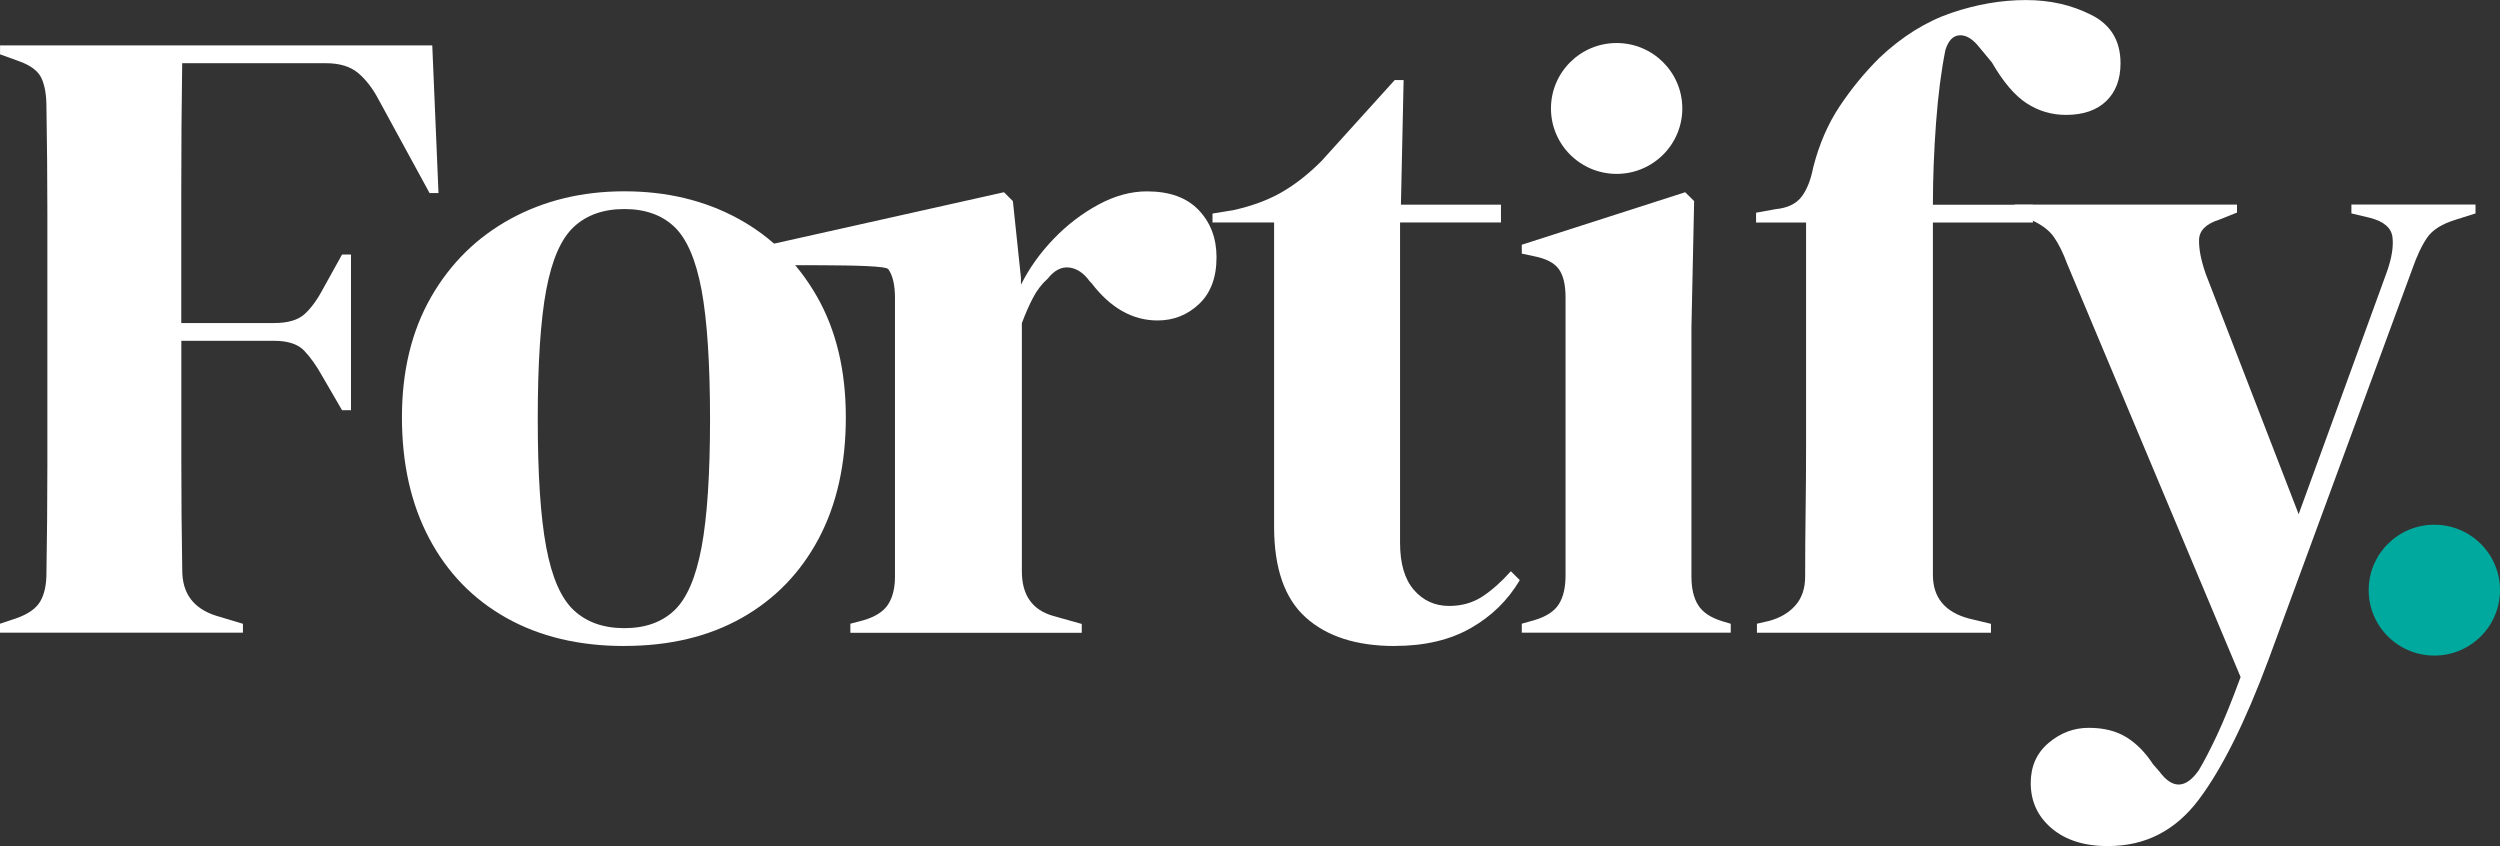 <svg fill="none" height="100%" viewBox="0 0 130 44" width="100%" xmlns="http://www.w3.org/2000/svg">
<rect x="0" y="0" width="130" height="44" fill="#333333" stroke="none"/>
<g clip-path="url(#clip0_2138_1013)">
<path d="M0 32.896V32.434L0.836 32.155C1.455 31.939 1.874 31.645 2.091 31.278C2.308 30.907 2.415 30.415 2.415 29.796C2.445 27.947 2.463 26.08 2.463 24.198V11.129C2.463 9.261 2.445 7.403 2.415 5.554C2.415 4.938 2.329 4.443 2.159 4.072C1.99 3.702 1.609 3.408 1.023 3.195L0.003 2.825V2.362H22.478L22.802 10.041H22.338L19.691 5.184C19.382 4.597 19.025 4.135 18.623 3.797C18.222 3.459 17.663 3.287 16.952 3.287H9.474C9.441 5.477 9.426 7.715 9.426 9.996V16.798H14.257C14.968 16.798 15.494 16.644 15.836 16.335C16.178 16.027 16.503 15.58 16.812 14.993L17.787 13.236H18.252V21.332H17.787L16.767 19.575C16.458 19.02 16.14 18.573 15.815 18.232C15.491 17.894 14.971 17.722 14.26 17.722H9.429V23.898C9.429 25.857 9.444 27.778 9.477 29.66C9.477 30.863 10.066 31.648 11.241 32.019L12.633 32.437V32.899H0V32.896Z" fill="white"></path>
<path d="M32.466 33.592C30.113 33.592 28.07 33.105 26.336 32.133C24.602 31.161 23.263 29.783 22.317 27.993C21.371 26.206 20.901 24.108 20.901 21.702C20.901 19.295 21.404 17.215 22.412 15.454C23.418 13.697 24.795 12.34 26.544 11.383C28.293 10.428 30.265 9.948 32.466 9.948C34.667 9.948 36.63 10.419 38.365 11.359C40.099 12.301 41.467 13.65 42.475 15.407C43.481 17.165 43.983 19.263 43.983 21.699C43.983 24.135 43.511 26.242 42.568 28.014C41.622 29.789 40.292 31.161 38.573 32.13C36.853 33.102 34.819 33.589 32.466 33.589V33.592ZM32.466 32.664C33.549 32.664 34.417 32.356 35.066 31.739C35.717 31.123 36.187 30.026 36.482 28.453C36.776 26.879 36.922 24.659 36.922 21.791C36.922 18.922 36.773 16.655 36.482 15.081C36.187 13.508 35.717 12.414 35.066 11.794C34.414 11.178 33.549 10.87 32.466 10.87C31.384 10.87 30.506 11.178 29.843 11.794C29.176 12.411 28.698 13.508 28.403 15.081C28.109 16.655 27.963 18.892 27.963 21.791C27.963 24.689 28.109 26.879 28.403 28.453C28.698 30.026 29.176 31.12 29.843 31.739C30.509 32.356 31.384 32.664 32.466 32.664Z" fill="white"></path>
<path d="M44.219 32.895V32.433L44.915 32.249C45.534 32.065 45.959 31.787 46.191 31.416C46.423 31.046 46.539 30.569 46.539 29.982V15.499C46.539 14.82 46.423 14.319 46.191 13.996C45.959 13.673 39.677 13.863 39.058 13.739L38.362 13.555V13.092L52.206 9.996L52.67 10.458L53.089 14.438V14.808C53.52 13.946 54.088 13.152 54.785 12.426C55.48 11.703 56.254 11.107 57.108 10.645C57.958 10.182 58.803 9.951 59.639 9.951C60.817 9.951 61.712 10.274 62.331 10.923C62.949 11.572 63.259 12.387 63.259 13.377C63.259 14.426 62.958 15.235 62.352 15.807C61.748 16.379 61.028 16.664 60.192 16.664C58.892 16.664 57.747 16.015 56.757 14.72L56.664 14.628C56.355 14.198 55.998 13.958 55.596 13.911C55.195 13.863 54.823 14.059 54.481 14.488C54.172 14.767 53.916 15.099 53.717 15.484C53.514 15.869 53.321 16.311 53.137 16.803V29.712C53.137 30.945 53.678 31.718 54.764 32.027L56.251 32.445V32.907H44.225L44.219 32.895Z" fill="white"></path>
<path d="M72.521 33.592C70.54 33.592 68.999 33.097 67.901 32.11C66.801 31.124 66.253 29.55 66.253 27.39V11.567H63.05V11.105L64.165 10.921C65.126 10.705 65.953 10.396 66.649 9.996C67.345 9.596 68.035 9.057 68.716 8.375L72.524 4.164H72.988L72.848 10.642H78.05V11.567H72.803V28.222C72.803 29.304 73.041 30.119 73.523 30.676C74.002 31.23 74.615 31.509 75.358 31.509C76.01 31.509 76.581 31.346 77.078 31.023C77.571 30.7 78.068 30.261 78.565 29.704L79.029 30.166C78.41 31.215 77.559 32.048 76.474 32.665C75.391 33.281 74.073 33.589 72.526 33.589L72.521 33.592Z" fill="white"></path>
<path d="M79.133 32.895V32.433L79.784 32.249C80.403 32.066 80.828 31.787 81.06 31.417C81.292 31.046 81.408 30.554 81.408 29.935V15.455C81.408 14.806 81.292 14.32 81.06 13.997C80.828 13.674 80.403 13.449 79.784 13.327L79.133 13.188V12.726L87.631 9.996L88.095 10.458L87.955 17.029V29.982C87.955 30.599 88.071 31.094 88.303 31.464C88.535 31.835 88.946 32.113 89.535 32.297L89.999 32.436V32.898H79.133V32.895Z" fill="white"></path>
<path d="M91.361 32.895V32.433L91.965 32.294C92.554 32.14 93.018 31.87 93.357 31.485C93.699 31.1 93.868 30.599 93.868 29.982C93.868 28.841 93.877 27.709 93.892 26.583C93.907 25.457 93.916 24.325 93.916 23.184V11.57H91.316V11.06L92.337 10.876C92.955 10.814 93.404 10.598 93.684 10.227C93.964 9.857 94.163 9.347 94.288 8.701C94.597 7.498 95.052 6.443 95.659 5.533C96.263 4.623 96.953 3.781 97.726 3.011C98.901 1.9 100.148 1.123 101.465 0.673C102.78 0.225 104.074 0.003 105.344 0.003C106.614 0.003 107.712 0.258 108.735 0.768C109.758 1.277 110.267 2.116 110.267 3.29C110.267 4.122 110.02 4.777 109.523 5.257C109.027 5.734 108.33 5.975 107.432 5.975C106.689 5.975 106.007 5.773 105.389 5.373C104.77 4.973 104.166 4.262 103.577 3.245L102.926 2.46C102.584 2.027 102.245 1.82 101.906 1.834C101.564 1.849 101.317 2.104 101.162 2.596C100.945 3.675 100.781 4.94 100.674 6.389C100.567 7.839 100.511 9.258 100.511 10.645H105.713V11.57H100.511V29.893C100.511 31.067 101.129 31.823 102.37 32.16L103.53 32.439V32.901H91.364L91.361 32.895Z" fill="white"></path>
<path d="M109.637 43.999C108.397 43.999 107.415 43.691 106.689 43.075C105.96 42.459 105.598 41.67 105.598 40.716C105.598 39.85 105.907 39.157 106.526 38.633C107.144 38.108 107.84 37.847 108.617 37.847C109.393 37.847 110.041 38.01 110.568 38.333C111.094 38.656 111.558 39.127 111.96 39.744L112.284 40.114C112.965 41.039 113.647 41.024 114.328 40.067C114.607 39.605 114.923 38.994 115.28 38.238C115.636 37.483 116.047 36.472 116.511 35.207L107.501 13.739C107.284 13.152 107.052 12.684 106.805 12.328C106.558 11.972 106.154 11.673 105.598 11.424L104.762 11.101V10.639H116.324V11.054L115.396 11.424C114.714 11.64 114.366 11.987 114.351 12.464C114.337 12.944 114.453 13.537 114.699 14.245L119.53 26.737L124.129 14.106C124.375 13.398 124.468 12.805 124.408 12.325C124.346 11.848 123.959 11.516 123.248 11.329L122.273 11.098V10.636H128.727V11.098L127.707 11.421C126.993 11.637 126.499 11.946 126.22 12.346C125.94 12.746 125.678 13.303 125.431 14.011L117.954 34.324C116.746 37.563 115.538 39.984 114.331 41.587C113.123 43.191 111.558 43.994 109.64 43.994L109.637 43.999Z" fill="white"></path>
<path d="M126.586 34.09C128.472 34.09 130 32.566 130 30.687C130 28.808 128.472 27.285 126.586 27.285C124.7 27.285 123.171 28.808 123.171 30.687C123.171 32.566 124.7 34.09 126.586 34.09Z" fill="#00A99D"></path>
<path d="M84.065 9.042C85.951 9.042 87.48 7.518 87.48 5.639C87.48 3.761 85.951 2.237 84.065 2.237C82.179 2.237 80.65 3.761 80.65 5.639C80.65 7.518 82.179 9.042 84.065 9.042Z" fill="white"></path>
</g>
<defs>
<clippath id="clip0_2138_1013">
<rect fill="white" height="44" width="130"></rect>
</clippath>
</defs>
</svg>